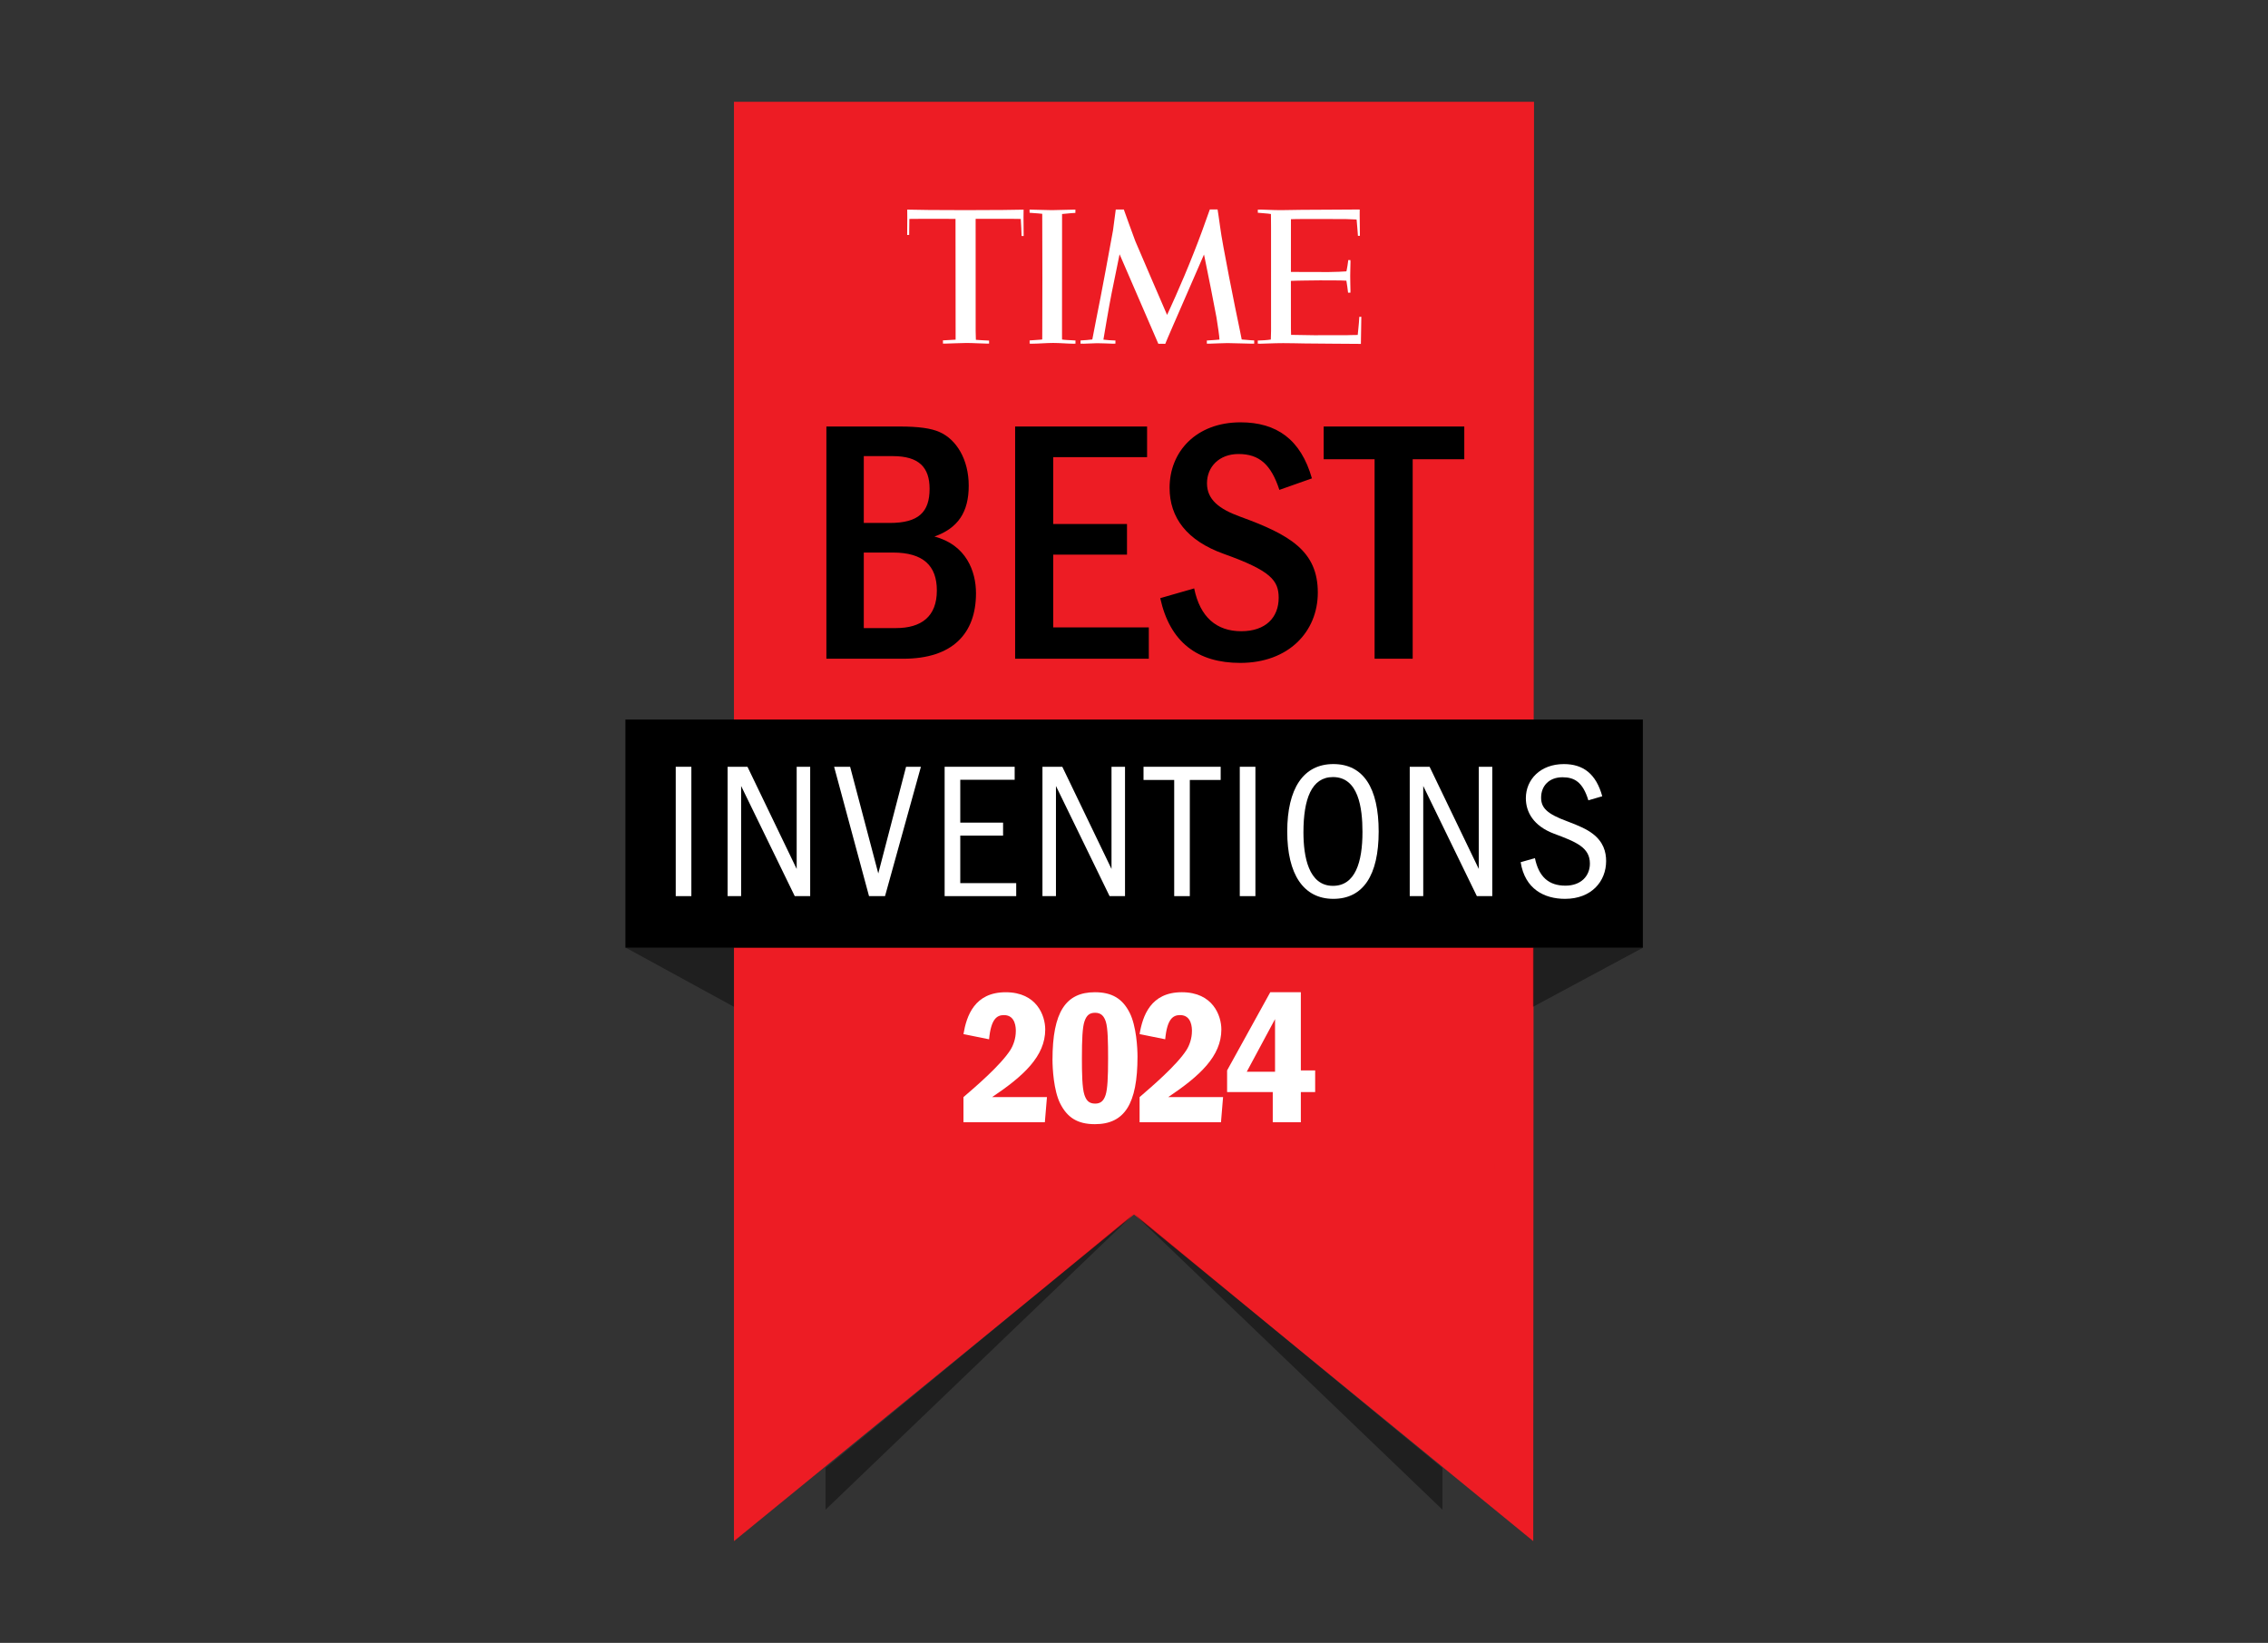 <svg width="156" height="113" viewBox="0 0 156 113" fill="none" xmlns="http://www.w3.org/2000/svg">
<rect x="0" y="0" width="156" height="113" fill="#333333" stroke="none"/>
<g clip-path="url(#clip0_3777_1998)">
<path d="M51.831 8.353H104.168L104.117 103.155L78.001 81.793L51.831 103.158V8.353Z" fill="#ED1C24"></path>
<path d="M102.821 9.706L102.772 100.311L79.699 81.438L78.001 80.049L76.302 81.436L53.176 100.315V9.706H102.821M105.515 7H50.484V106L78 83.537L105.461 106L105.515 7Z" fill="#ED1C24"></path>
<path d="M65.723 15.055L64.813 15.051H63.403C63.305 15.051 62.549 15.058 62.549 15.058L62.535 16.158L62.398 16.161L62.406 14.926L62.401 14.418C62.882 14.438 64.618 14.453 66.42 14.453C68.521 14.453 69.874 14.434 70.406 14.42L70.4 14.982L70.41 16.232L70.268 16.23C70.268 16.128 70.245 15.713 70.246 15.673C70.246 15.658 70.215 15.101 70.211 15.059L69.608 15.051H67.8L67.107 15.053L67.109 22.764C67.109 22.775 67.121 23.27 67.124 23.372C67.194 23.381 67.863 23.423 67.984 23.423H68.032V23.632C67.996 23.632 67.951 23.636 67.913 23.635C67.533 23.632 66.919 23.59 66.482 23.59C66.046 23.59 65.447 23.628 64.999 23.635C64.987 23.635 64.895 23.633 64.86 23.632L64.859 23.408C64.864 23.408 64.891 23.408 64.934 23.407C65.123 23.4 65.589 23.372 65.711 23.363L65.73 23.36V22.7L65.723 15.056V15.055Z" fill="white"></path>
<path d="M77.299 14.407C77.299 14.407 77.978 16.304 78.089 16.582C78.199 16.86 80.275 21.66 80.275 21.66C80.275 21.66 81.249 19.592 82.117 17.373C82.293 16.924 82.523 16.337 82.693 15.863C82.942 15.169 83.215 14.407 83.215 14.407H83.749C83.749 14.407 83.882 15.255 83.928 15.633C84.065 16.732 84.957 21.196 85.271 22.664C85.349 23.031 85.409 23.35 85.409 23.35C85.5 23.356 85.862 23.388 86.076 23.404C86.121 23.407 86.24 23.413 86.267 23.413L86.269 23.634C86.269 23.634 86.172 23.639 86.118 23.639C85.64 23.637 84.894 23.598 84.434 23.598C84.025 23.598 83.631 23.63 83.222 23.638C83.153 23.639 83.082 23.636 83.011 23.636V23.417C83.011 23.417 83.068 23.414 83.097 23.415C83.296 23.407 83.826 23.36 83.879 23.357C83.879 23.277 83.85 22.999 83.807 22.715C83.777 22.514 83.726 22.171 83.673 21.834C83.556 21.177 83.017 18.456 82.856 17.7C82.83 17.576 82.814 17.507 82.814 17.507C82.814 17.507 81.142 21.361 80.806 22.121C80.772 22.196 80.749 22.248 80.742 22.265C80.419 22.997 80.15 23.648 80.15 23.648L79.674 23.646L77.07 17.628L77.008 17.488C77.008 17.488 76.78 18.616 76.453 20.208C76.279 21.068 75.92 23.218 75.896 23.36C76.103 23.388 76.511 23.418 76.622 23.415C76.648 23.415 76.691 23.416 76.723 23.416V23.633C76.677 23.639 76.568 23.64 76.564 23.64C76.171 23.632 75.888 23.606 75.463 23.606C75.352 23.606 74.762 23.633 74.554 23.64C74.468 23.643 74.346 23.634 74.322 23.636V23.42C74.342 23.42 74.384 23.412 74.409 23.411C74.597 23.404 74.887 23.378 75.132 23.349C75.152 23.244 75.364 22.183 75.431 21.808C75.692 20.565 76.459 16.412 76.555 15.852C76.639 15.247 76.737 14.495 76.746 14.412C76.95 14.415 77.301 14.408 77.301 14.408" fill="white"></path>
<path d="M73.841 23.641C73.488 23.641 72.889 23.588 72.439 23.588C71.99 23.588 71.393 23.641 70.959 23.641C70.921 23.641 70.856 23.634 70.821 23.634V23.415C70.906 23.414 71.29 23.382 71.396 23.375C71.521 23.367 71.637 23.361 71.688 23.347C71.688 23.347 71.689 23.083 71.691 22.674C71.696 21.259 71.705 17.26 71.69 15.451C71.689 15.26 71.688 14.776 71.688 14.706C71.606 14.699 71.493 14.689 71.411 14.679C71.31 14.674 70.89 14.639 70.819 14.635L70.816 14.416C71.232 14.416 71.849 14.454 72.35 14.454C72.852 14.454 73.479 14.416 73.97 14.416L73.969 14.644C73.891 14.649 73.701 14.659 73.695 14.66C73.551 14.673 73.15 14.713 73.052 14.72C73.052 14.856 73.052 15.111 73.052 15.424C73.052 17.044 73.05 21.283 73.049 22.71C73.049 22.897 73.049 23.069 73.049 23.173C73.049 23.282 73.05 23.348 73.052 23.352C73.054 23.36 73.305 23.381 73.363 23.384C73.474 23.395 73.93 23.414 73.944 23.416H73.975V23.635C73.945 23.635 73.872 23.643 73.841 23.642" fill="white"></path>
<path d="M88.795 15.075L88.793 18.704L91.385 18.711C91.397 18.711 92.071 18.692 92.087 18.693C92.128 18.693 92.591 18.669 92.608 18.664C92.608 18.664 92.616 18.626 92.626 18.598C92.663 18.378 92.711 18.17 92.723 18.007C92.723 18.007 92.735 17.937 92.736 17.89L92.884 17.887C92.884 17.904 92.891 17.946 92.891 18.005C92.889 18.224 92.871 18.678 92.872 18.976C92.873 19.405 92.886 19.792 92.889 19.985C92.891 20.041 92.886 20.129 92.886 20.129H92.725C92.722 20.109 92.719 20.088 92.716 20.066C92.687 19.818 92.664 19.644 92.621 19.392C92.62 19.379 92.611 19.334 92.608 19.305C92.525 19.3 92.307 19.293 92.19 19.289C92.14 19.288 91.508 19.284 90.797 19.283C90.507 19.283 89.983 19.295 89.761 19.295C89.501 19.295 89.072 19.309 88.792 19.319L88.794 22.608L88.805 23.032L90.378 23.057L92.619 23.055C92.629 23.055 93.132 23.037 93.289 23.04C93.322 23.04 93.389 23.036 93.389 23.036C93.404 22.929 93.422 22.714 93.441 22.508C93.443 22.485 93.498 21.938 93.498 21.792L93.636 21.79C93.636 21.929 93.606 23.653 93.606 23.653C93.354 23.653 92.579 23.652 91.621 23.639C91.041 23.631 90.394 23.631 89.756 23.623C89.238 23.616 88.727 23.6 88.261 23.601C87.597 23.601 86.947 23.641 86.695 23.641C86.636 23.641 86.535 23.637 86.513 23.637V23.42H86.559C86.715 23.419 87.173 23.395 87.411 23.355C87.411 23.312 87.427 22.775 87.427 22.764C87.427 22.764 87.426 15.952 87.426 15.646C87.426 15.317 87.419 14.769 87.419 14.72C87.284 14.705 87.236 14.698 87.208 14.692C87.064 14.674 86.781 14.652 86.631 14.642C86.588 14.643 86.54 14.638 86.517 14.634C86.517 14.634 86.517 14.422 86.516 14.418C86.55 14.421 86.621 14.416 86.748 14.416C87.015 14.417 87.506 14.453 88.107 14.454C88.484 14.454 89.094 14.437 89.53 14.432C90.151 14.432 90.623 14.427 91.226 14.423C92.209 14.417 93.049 14.411 93.377 14.41C93.473 14.41 93.525 14.409 93.525 14.409C93.525 14.426 93.525 14.445 93.525 14.468C93.525 14.536 93.522 14.656 93.523 14.804C93.526 15.262 93.538 15.984 93.538 16.22H93.401L93.399 16.155C93.385 15.995 93.355 15.54 93.317 15.158C93.314 15.124 93.307 15.097 93.307 15.097C93.225 15.094 92.889 15.085 92.883 15.08C92.877 15.075 92.61 15.072 92.604 15.069C92.602 15.069 91.722 15.064 90.816 15.062C90.196 15.062 89.588 15.066 89.215 15.066C89.123 15.066 88.794 15.077 88.794 15.077" fill="white"></path>
<path d="M56.841 45.307V29.336H61.892C63.154 29.336 64.059 29.456 64.631 29.719C65.774 30.222 66.632 31.587 66.632 33.407C66.632 35.227 65.893 36.328 64.273 36.903C66.465 37.478 67.132 39.298 67.132 40.806C67.132 43.56 65.536 45.308 62.13 45.308H56.841V45.307ZM61.201 35.969C63.178 35.969 63.94 35.227 63.94 33.622C63.94 32.161 63.225 31.372 61.415 31.372H59.414V35.969H61.201V35.969ZM61.629 43.2C63.368 43.2 64.44 42.41 64.44 40.614C64.44 38.914 63.511 38.004 61.415 38.004H59.414V43.2H61.629Z" fill="black"></path>
<path d="M69.824 45.307V29.336H78.9V31.443H72.444V36.041H77.518V38.148H72.444V43.153H79.019V45.307H69.824Z" fill="black"></path>
<path d="M87.999 33.694C87.427 31.946 86.617 31.227 85.188 31.227C83.855 31.227 83.02 32.114 83.02 33.239C83.02 34.364 83.854 35.011 85.307 35.538C88.737 36.783 90.643 37.908 90.643 40.758C90.643 43.44 88.642 45.595 85.307 45.595C82.377 45.595 80.472 44.182 79.805 41.141L82.139 40.47C82.544 42.458 83.687 43.416 85.378 43.416C87.07 43.416 87.951 42.458 87.951 41.117C87.951 39.919 87.403 39.249 84.187 38.1C81.639 37.19 80.448 35.609 80.448 33.55C80.448 31.06 82.282 29.048 85.331 29.048C87.808 29.048 89.475 30.222 90.238 32.903L87.999 33.694V33.694Z" fill="black"></path>
<path d="M94.549 45.307V31.587H91.047V29.336H100.718V31.587H97.169V45.307H94.549Z" fill="black"></path>
<path d="M66.27 71.126C66.481 69.871 67.032 68.247 69.174 68.247C71.316 68.247 71.894 69.858 71.894 70.809C71.894 72.645 70.409 74.006 68.241 75.459H72.013L71.868 77.189H66.27V75.459C67.085 74.759 68.833 73.266 69.503 72.209C69.7 71.892 69.871 71.43 69.871 70.915C69.871 70.729 69.871 69.819 69.056 69.819C68.57 69.819 68.163 70.083 68.031 71.483L66.27 71.126Z" fill="white"></path>
<path d="M75.311 68.246C76.493 68.246 77.216 68.695 77.702 69.659C78.162 70.571 78.241 72.09 78.241 72.671C78.241 75.934 77.348 77.321 75.311 77.321C74.102 77.321 73.406 76.858 72.92 75.894C72.473 74.996 72.394 73.477 72.394 72.895C72.394 69.593 73.314 68.246 75.311 68.246L75.311 68.246ZM74.588 75.3C74.707 75.656 74.877 75.907 75.324 75.907C75.666 75.907 75.903 75.762 76.047 75.313C76.178 74.903 76.218 74.124 76.218 72.79C76.218 71.72 76.205 70.716 76.06 70.267C75.941 69.911 75.758 69.659 75.324 69.659C74.943 69.659 74.733 69.831 74.588 70.267C74.456 70.677 74.417 71.483 74.417 72.79C74.417 73.754 74.43 74.824 74.588 75.3L74.588 75.3Z" fill="white"></path>
<path d="M78.385 71.126C78.595 69.871 79.147 68.246 81.289 68.246C83.431 68.246 84.009 69.858 84.009 70.808C84.009 72.644 82.524 74.005 80.356 75.458H84.127L83.983 77.189H78.385V75.458C79.2 74.758 80.948 73.265 81.618 72.209C81.815 71.892 81.985 71.429 81.985 70.914C81.985 70.729 81.985 69.818 81.171 69.818C80.684 69.818 80.277 70.082 80.146 71.482L78.385 71.126Z" fill="white"></path>
<path d="M89.476 68.246V73.622H90.461V75.115H89.476V77.189H87.544V75.115H84.404V73.622L87.373 68.246H89.476H89.476ZM87.701 73.715V70.095L85.756 73.715H87.701Z" fill="white"></path>
<path d="M113.018 49.49H43.018V65.187H113.018V49.49Z" fill="black"></path>
<path d="M46.479 61.636V52.739H47.554V61.636H46.479Z" fill="white"></path>
<path d="M54.665 61.636L50.977 54.06V61.636H50.048V52.739H51.414L54.798 59.768V52.739H55.727V61.636H54.666H54.665Z" fill="white"></path>
<path d="M59.774 61.636L57.373 52.739H58.474L60.411 60.075L62.322 52.739H63.343L60.875 61.636H59.774Z" fill="white"></path>
<path d="M64.975 61.636V52.739H69.792V53.633H66.05V56.581H68.995V57.474H66.05V60.742H69.898V61.636H64.975Z" fill="white"></path>
<path d="M76.32 61.636L72.632 54.06V61.636H71.703V52.739H73.069L76.453 59.768V52.739H77.382V61.636H76.32H76.32Z" fill="white"></path>
<path d="M80.765 61.636V53.646H78.655V52.739H83.962V53.646H81.839V61.636H80.764H80.765Z" fill="white"></path>
<path d="M85.276 61.636V52.739H86.351V61.636H85.276Z" fill="white"></path>
<path d="M88.54 57.195C88.54 54.247 89.641 52.553 91.711 52.553C93.781 52.553 94.829 54.194 94.829 57.195C94.829 60.196 93.768 61.823 91.711 61.823C89.654 61.823 88.54 60.13 88.54 57.195ZM93.715 57.221C93.715 55.554 93.437 53.447 91.685 53.447C90.213 53.447 89.655 54.954 89.655 57.248C89.655 58.902 90 60.929 91.685 60.929C93.224 60.929 93.715 59.289 93.715 57.222V57.221Z" fill="white"></path>
<path d="M101.583 61.636L97.895 54.06V61.636H96.966V52.739H98.332L101.716 59.768V52.739H102.644V61.636H101.583Z" fill="white"></path>
<path d="M109.253 55.047C108.868 53.78 108.284 53.46 107.475 53.46C106.533 53.46 106.002 54.074 106.002 54.861C106.002 55.568 106.414 55.981 107.794 56.488C108.577 56.781 109.147 57.034 109.545 57.341C110.288 57.902 110.474 58.595 110.474 59.222C110.474 60.623 109.466 61.823 107.648 61.823C106.228 61.823 104.888 61.156 104.596 59.302L105.577 59.023C105.843 60.303 106.52 60.916 107.674 60.916C108.748 60.916 109.358 60.25 109.358 59.396C109.358 58.276 108.39 57.902 106.891 57.342C105.471 56.808 104.953 55.848 104.953 54.901C104.953 53.621 105.948 52.554 107.567 52.554C108.894 52.554 109.783 53.221 110.208 54.767L109.252 55.047H109.253Z" fill="white"></path>
<path opacity="0.4" d="M50.484 69.247V65.188H43.054L50.484 69.247Z" fill="black"></path>
<path opacity="0.4" d="M56.785 103.835L78 83.483L56.785 100.966V103.835Z" fill="black"></path>
<path opacity="0.4" d="M99.215 103.835L78 83.483L99.215 100.966V103.835Z" fill="black"></path>
<path opacity="0.4" d="M105.445 69.247V65.188H113L105.445 69.247Z" fill="black"></path>
</g>
<defs>
<clipPath id="clip0_3777_1998">
<rect width="70" height="99" fill="white" transform="translate(43 7)"></rect>
</clipPath>
</defs>
</svg>
